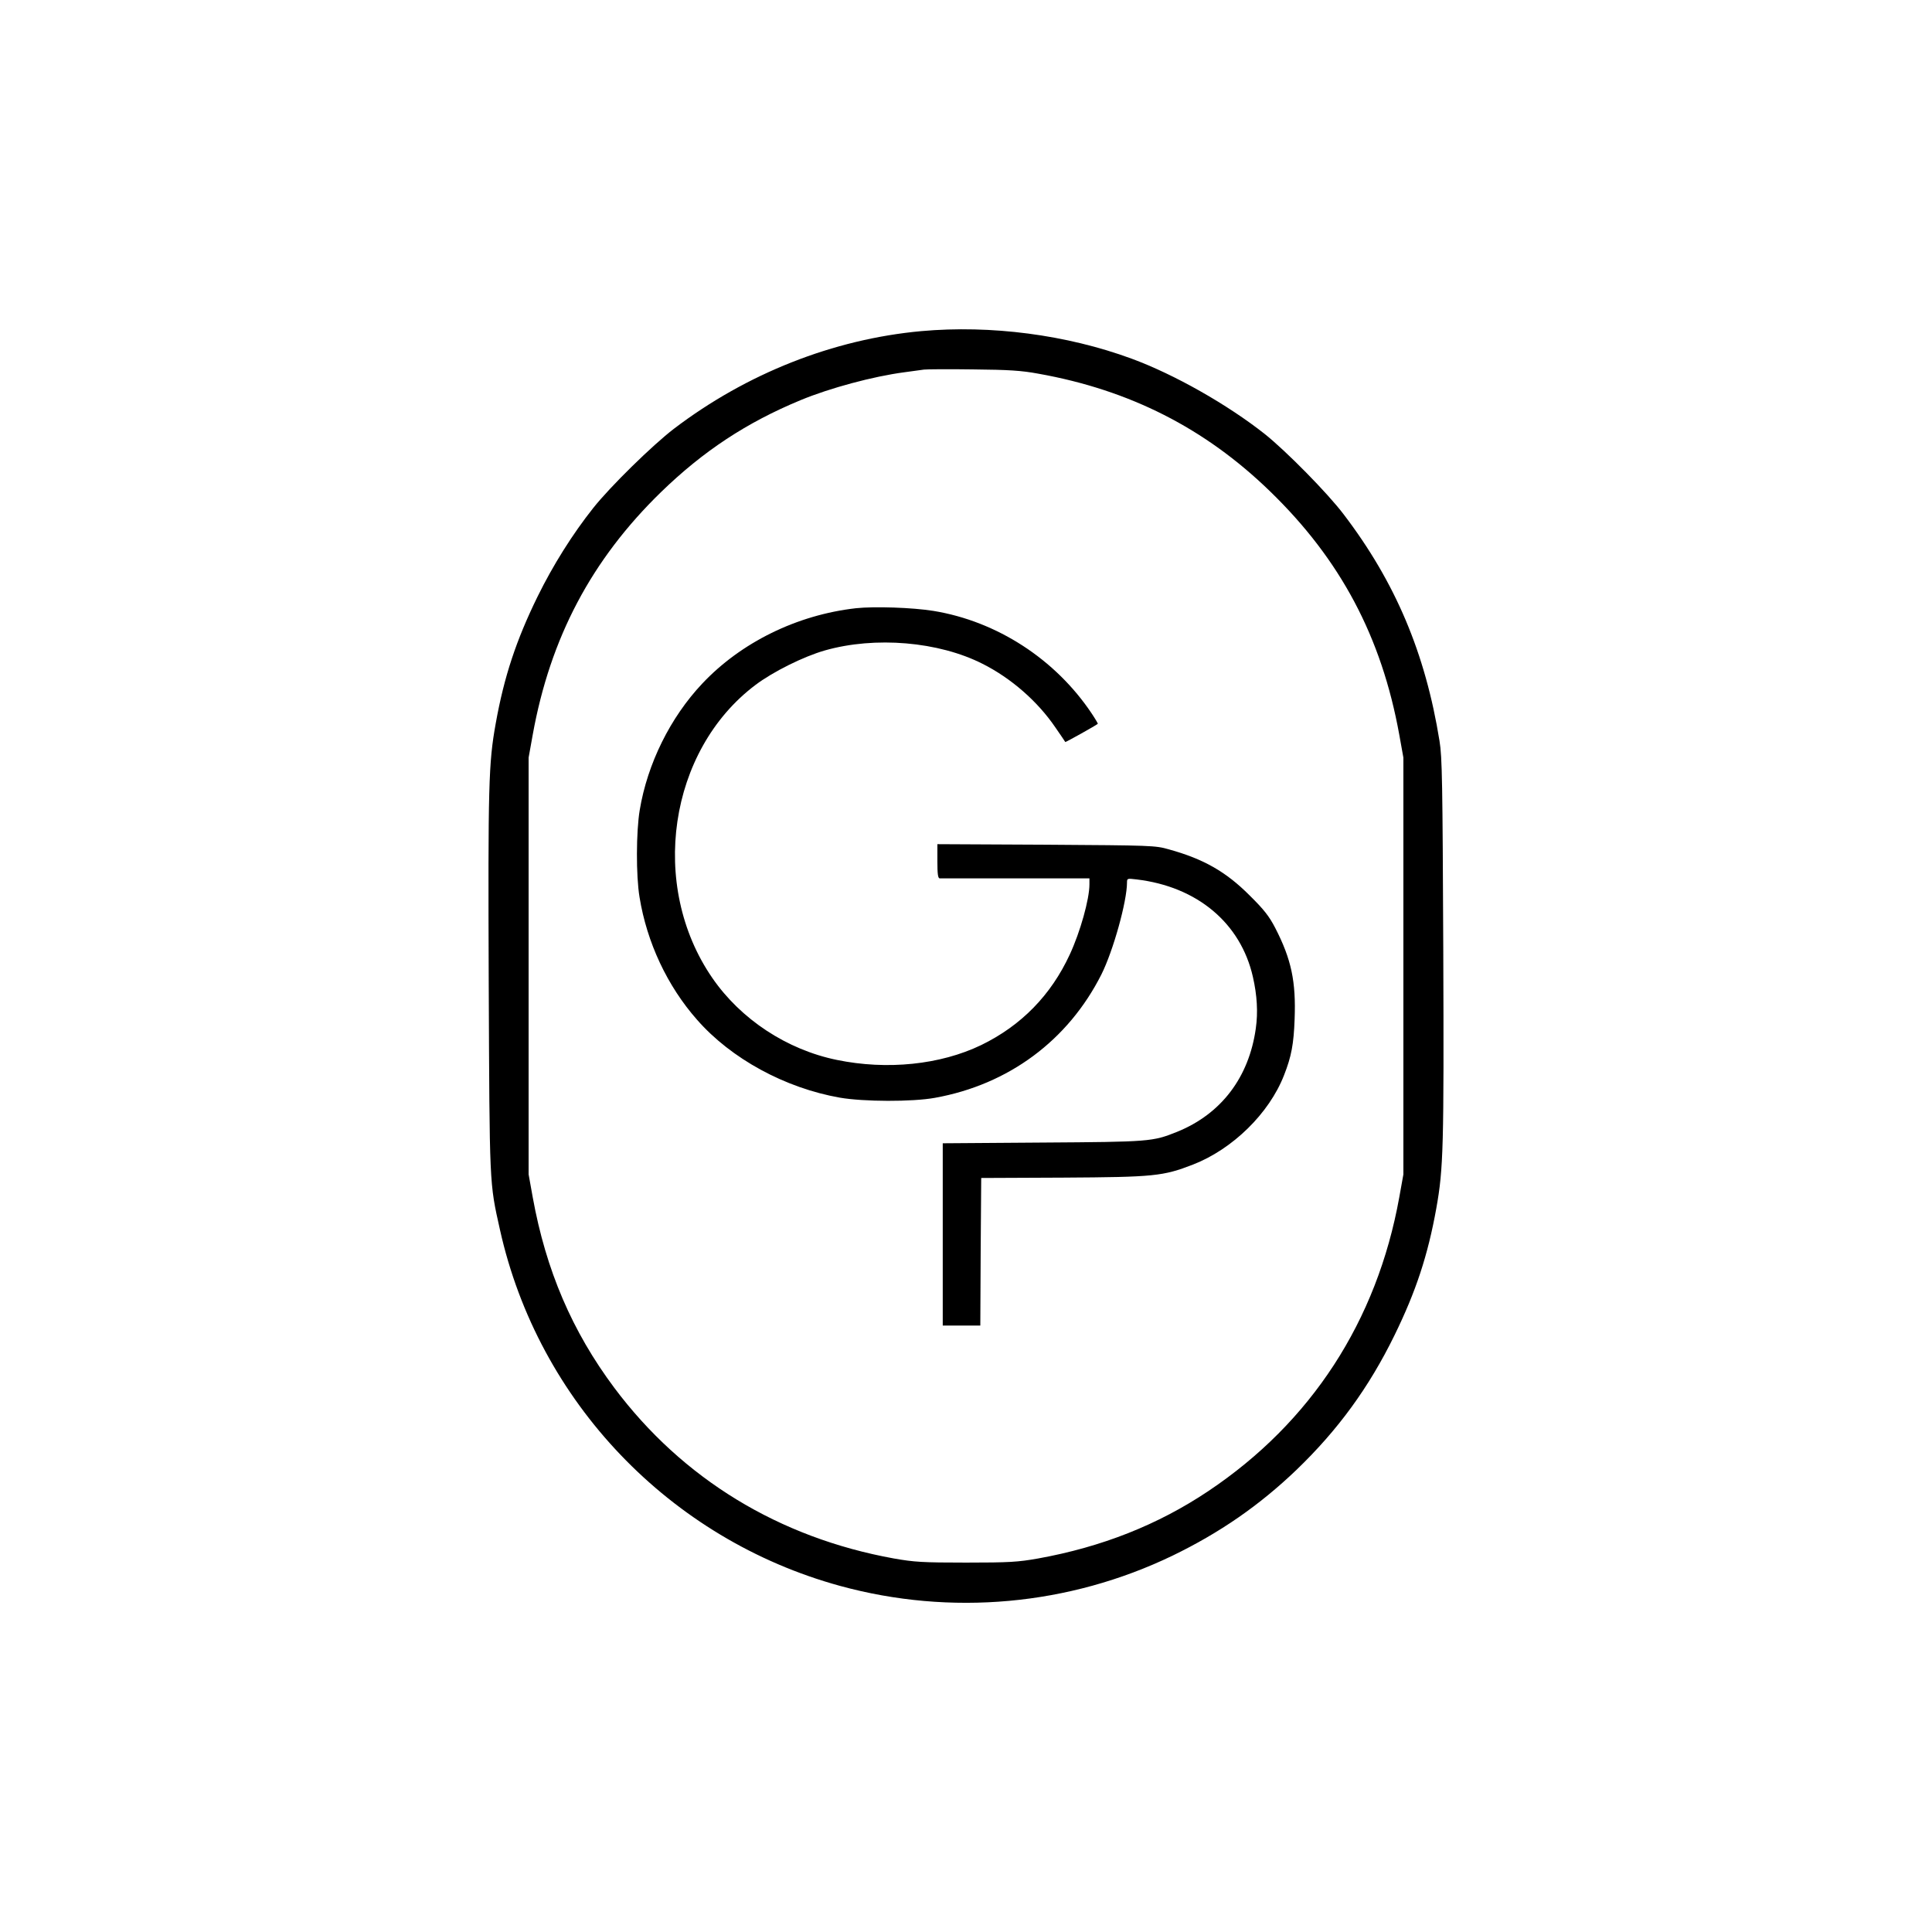 <?xml version="1.0" standalone="no"?>
<!DOCTYPE svg PUBLIC "-//W3C//DTD SVG 20010904//EN"
 "http://www.w3.org/TR/2001/REC-SVG-20010904/DTD/svg10.dtd">
<svg version="1.0" xmlns="http://www.w3.org/2000/svg"
 width="1080pt" height="1080pt" viewBox="0 0 1080 1080"
 preserveAspectRatio="xMidYMid meet">
<g transform="translate(0,1080) scale(0.1,-0.1)"
fill="#000000" stroke="none">
<path d="M5150 8949 c-492 -45 -977 -237 -1383 -546 -120 -92 -355 -322 -451
-443 -115 -145 -224 -318 -311 -495 -119 -243 -187 -447 -234 -710 -40 -222
-43 -342 -39 -1445 5 -1146 3 -1117 63 -1385 214 -960 949 -1729 1900 -1990
620 -170 1281 -110 1860 169 264 128 484 280 692 479 233 224 406 462 548 752
120 245 187 448 234 710 40 223 43 341 39 1450 -4 928 -6 1073 -21 1163 -79
491 -247 888 -536 1267 -90 119 -322 354 -441 449 -209 165 -505 333 -744 421
-364 134 -787 189 -1176 154z m655 -238 c510 -91 931 -305 1293 -656 395 -382
625 -815 724 -1362 l23 -128 0 -1165 0 -1165 -23 -128 c-125 -693 -493 -1258
-1067 -1642 -282 -189 -597 -313 -952 -377 -113 -20 -161 -23 -403 -23 -244 0
-289 3 -403 23 -642 116 -1182 445 -1563 954 -236 316 -382 657 -456 1065
l-23 128 0 1165 0 1165 23 128 c98 542 329 979 718 1357 235 228 477 388 779
513 164 68 406 133 580 156 44 6 94 13 110 15 17 2 140 3 275 1 198 -2 268 -6
365 -24z"/>
<path d="M4785 7400 c-329 -37 -643 -191 -860 -422 -178 -189 -306 -447 -349
-707 -20 -120 -21 -366 -1 -486 41 -253 155 -497 322 -686 190 -217 491 -381
798 -435 133 -23 404 -24 531 -1 412 74 745 321 931 690 66 132 143 408 143
514 0 23 2 23 53 17 339 -40 583 -244 651 -546 23 -101 29 -197 16 -287 -38
-273 -193 -478 -440 -578 -137 -55 -152 -56 -752 -60 l-558 -4 0 -510 0 -509
105 0 105 0 2 413 3 412 458 2 c510 3 558 8 726 73 221 86 426 286 509 500 41
104 54 174 59 313 8 210 -18 334 -108 509 -34 66 -63 103 -144 183 -132 132
-256 203 -451 257 -77 22 -95 22 -686 26 l-608 3 0 -95 c0 -70 3 -96 13 -96 6
0 198 0 425 0 l412 0 0 -34 c0 -82 -51 -265 -110 -392 -105 -227 -271 -397
-495 -506 -228 -110 -526 -141 -807 -83 -279 57 -537 227 -696 458 -356 516
-245 1272 241 1638 98 74 269 159 388 193 281 80 636 50 882 -75 159 -80 308
-210 407 -356 30 -43 54 -79 55 -81 2 -2 174 94 182 102 1 1 -14 27 -34 57
-203 304 -530 516 -885 574 -118 19 -330 26 -433 15z"/>
</g>
</svg>